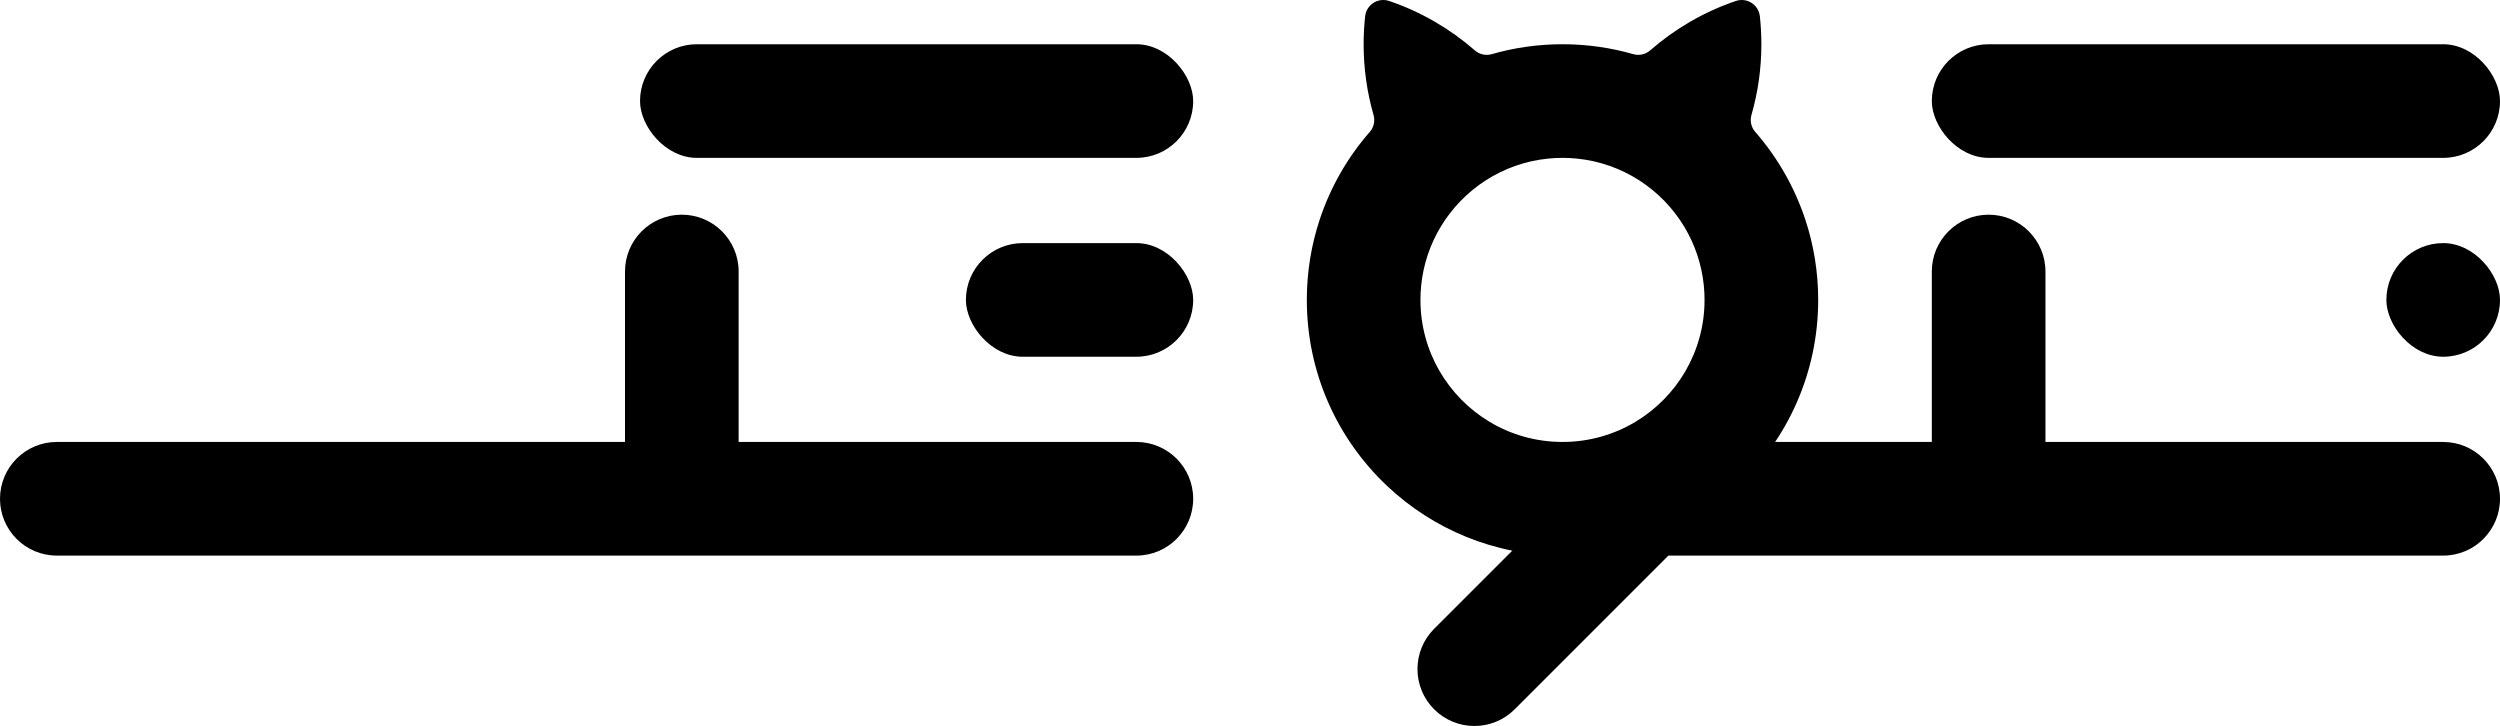 <?xml version="1.0" encoding="UTF-8"?>
<svg id="Layer_2" data-name="Layer 2" xmlns="http://www.w3.org/2000/svg" viewBox="0 0 2200 638.87">
  <g id="Layer_1-2" data-name="Layer 1">
    <g>
      <g>
        <path d="M1050,438.92c0,13.81-5.6,26.31-14.65,35.36-9.04,9.04-21.54,14.64-35.35,14.64H50c-27.62,0-50-22.38-50-50,0-13.8,5.59-26.3,14.64-35.35,9.05-9.05,21.55-14.65,35.36-14.65h500v-150c0-27.61,22.38-50,50-50,13.81,0,26.31,5.6,35.35,14.65,9.05,9.05,14.65,21.55,14.65,35.35v150h350c27.61,0,50,22.39,50,50Z"/>
        <rect x="850" y="213.92" width="200" height="100" rx="50" ry="50" transform="translate(1900 527.85) rotate(-180)"/>
        <rect x="563.21" y="38.92" width="486.78" height="100" rx="50" ry="50" transform="translate(1613.21 177.85) rotate(180)"/>
      </g>
      <g>
        <path d="M1588.69,193.29c-9.51-28.76-24.65-54.96-44.13-77.28-3.54-4.06-4.77-9.65-3.28-14.83,5.68-19.77,8.73-40.67,8.73-62.26,0-8.3-.45-16.5-1.33-24.57-1.11-10.26-11.43-16.81-21.2-13.48-28.02,9.54-53.56,24.45-75.38,43.5-4.06,3.54-9.65,4.77-14.83,3.28-19.77-5.68-40.67-8.73-62.27-8.73s-42.49,3.04-62.27,8.73c-5.18,1.49-10.77.26-14.83-3.28-21.82-19.05-47.36-33.96-75.38-43.5-9.77-3.33-20.09,3.22-21.2,13.48-.88,8.07-1.33,16.26-1.33,24.57,0,21.6,3.04,42.49,8.73,62.27,1.49,5.18.26,10.77-3.28,14.83-19.48,22.31-34.63,48.51-44.13,77.28-7.34,22.21-11.31,45.96-11.31,70.63,0,64.5,27.14,122.66,70.63,163.69,40.29,38.01,94.61,61.31,154.37,61.31s114.09-23.3,154.37-61.31c43.49-41.03,70.63-99.19,70.63-163.69,0-24.67-3.97-48.42-11.31-70.63ZM1375,388.92c-23.44,0-45.38-6.45-64.13-17.69-36.46-21.83-60.87-61.72-60.87-107.31,0-4.25.21-8.44.63-12.58,1.86-18.7,7.86-36.2,17.06-51.55,19.8-33.06,54.45-56.22,94.73-60.24,4.14-.42,8.33-.63,12.58-.63s8.44.21,12.58.63c40.29,4.02,74.94,27.18,94.73,60.24,9.2,15.35,15.2,32.85,17.06,51.55.42,4.14.63,8.33.63,12.58,0,45.6-24.41,85.49-60.87,107.32-18.75,11.23-40.69,17.68-64.13,17.68Z"/>
        <rect x="1700" y="38.92" width="500" height="100" rx="50" ry="50" transform="translate(3900 177.85) rotate(180)"/>
        <rect x="2100" y="213.92" width="100" height="100" rx="50" ry="50" transform="translate(4300 527.85) rotate(-180)"/>
        <path d="M2200,438.92c0,13.81-5.6,26.31-14.65,35.36s-21.54,14.64-35.35,14.64h-681.8l-135.28,135.28c-19.57,19.56-51.29,19.56-70.86,0-9.79-9.78-14.68-22.61-14.68-35.44s4.89-25.64,14.68-35.43l112.96-112.96,42.44-42.44c.98-.98,6.11-6.36,6.11-6.36,0,0,2.48-2.65,6.14-2.65h270.29v-150c0-27.61,22.38-50,50-50,13.81,0,26.31,5.6,35.35,14.65,9.05,9.05,14.65,21.55,14.65,35.35v150h350c27.61,0,50,22.39,50,50Z"/>
      </g>
    </g>
  </g>
</svg>

